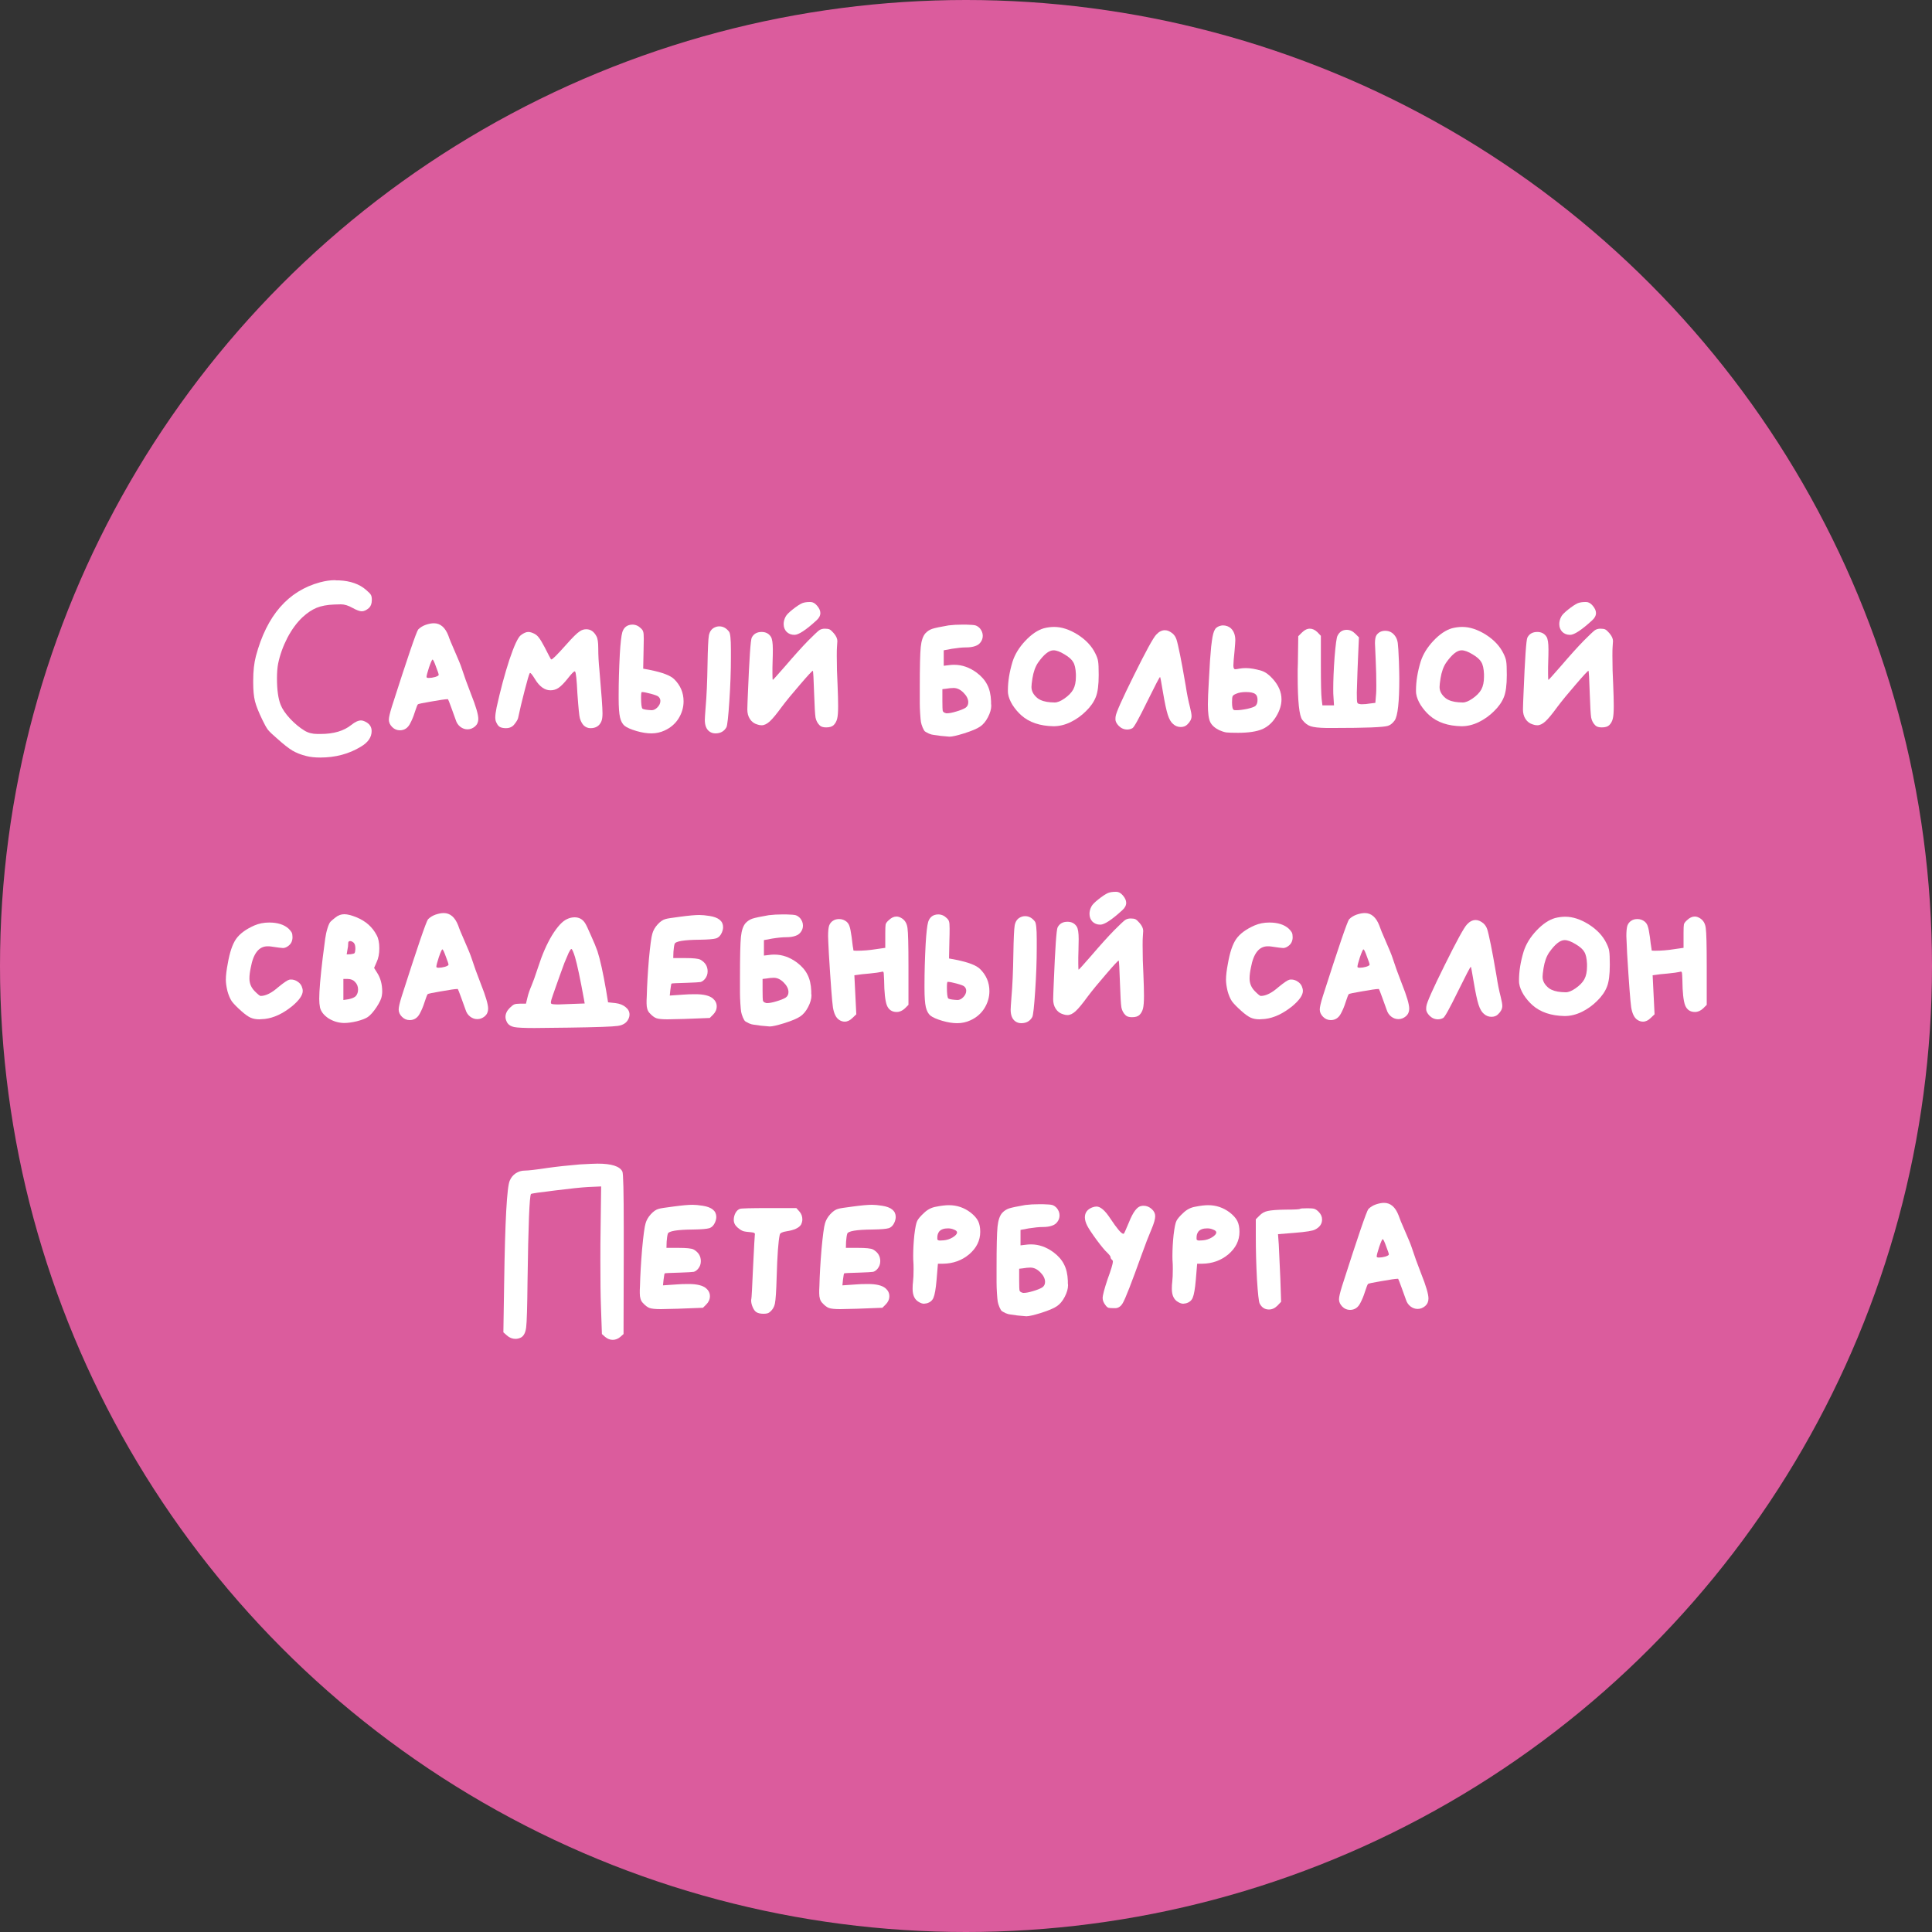 <svg width="200" height="200" viewBox="0 0 200 200" fill="none" xmlns="http://www.w3.org/2000/svg">
<rect x="0" y="0" width="200" height="200" fill="#333333" stroke="none"/>
<circle cx="100" cy="100" r="100" fill="#DB5C9D"/>
<path d="M33.132 60.28C33.692 60.133 34.199 60.06 34.652 60.06C34.692 60.06 34.759 60.067 34.852 60.08C34.959 60.08 35.039 60.08 35.092 60.08C36.279 60.133 37.219 60.467 37.912 61.08C38.179 61.307 38.339 61.473 38.392 61.58C38.459 61.687 38.492 61.86 38.492 62.1C38.492 62.46 38.399 62.733 38.212 62.92C37.945 63.16 37.692 63.28 37.452 63.28C37.239 63.28 36.925 63.167 36.512 62.94C36.072 62.687 35.665 62.56 35.292 62.56C35.025 62.56 34.792 62.567 34.592 62.58C33.872 62.607 33.265 62.72 32.772 62.92C32.292 63.12 31.812 63.44 31.332 63.88C30.745 64.427 30.219 65.14 29.752 66.02C29.299 66.9 28.979 67.793 28.792 68.7C28.712 69.113 28.672 69.62 28.672 70.22C28.672 71.407 28.799 72.32 29.052 72.96C29.225 73.4 29.552 73.88 30.032 74.4C30.525 74.92 31.025 75.333 31.532 75.64C31.905 75.867 32.345 75.98 32.852 75.98H33.192C34.539 75.98 35.599 75.667 36.372 75.04C36.759 74.733 37.092 74.58 37.372 74.58C37.532 74.58 37.725 74.647 37.952 74.78C38.299 74.993 38.472 75.293 38.472 75.68C38.472 76.32 38.099 76.86 37.352 77.3C36.125 78.047 34.725 78.42 33.152 78.42C32.592 78.42 32.105 78.367 31.692 78.26C31.159 78.127 30.685 77.94 30.272 77.7C29.872 77.46 29.339 77.04 28.672 76.44C28.232 76.067 27.919 75.767 27.732 75.54C27.559 75.3 27.365 74.953 27.152 74.5C26.765 73.7 26.512 73.06 26.392 72.58C26.272 72.087 26.212 71.46 26.212 70.7V70.44C26.212 69.467 26.305 68.627 26.492 67.92C27.612 63.72 29.825 61.173 33.132 60.28Z" fill="white"/>
<path d="M45.415 69.86C45.415 69.78 45.322 69.5 45.135 69.02C44.962 68.527 44.842 68.28 44.775 68.28C44.722 68.28 44.602 68.547 44.415 69.08C44.242 69.613 44.155 69.947 44.155 70.08C44.155 70.147 44.235 70.18 44.395 70.18C44.595 70.18 44.815 70.147 45.055 70.08C45.295 70 45.415 69.927 45.415 69.86ZM44.075 64.68C44.395 64.573 44.675 64.52 44.915 64.52C45.582 64.52 46.082 64.947 46.415 65.8C46.508 66.093 46.735 66.647 47.095 67.46C47.455 68.273 47.688 68.847 47.795 69.18C48.035 69.927 48.355 70.813 48.755 71.84C49.262 73.107 49.515 73.967 49.515 74.42C49.515 74.74 49.402 75 49.175 75.2C48.935 75.4 48.675 75.5 48.395 75.5C48.128 75.5 47.882 75.413 47.655 75.24C47.428 75.067 47.268 74.827 47.175 74.52C47.095 74.28 46.948 73.873 46.735 73.3C46.522 72.713 46.402 72.407 46.375 72.38H46.315C46.102 72.38 45.548 72.46 44.655 72.62C43.762 72.767 43.295 72.867 43.255 72.92C43.202 72.973 43.095 73.247 42.935 73.74C42.802 74.167 42.642 74.553 42.455 74.9C42.215 75.367 41.862 75.6 41.395 75.6C41.088 75.6 40.822 75.487 40.595 75.26C40.368 75.033 40.255 74.78 40.255 74.5C40.255 74.26 40.362 73.8 40.575 73.12C42.202 68.04 43.108 65.387 43.295 65.16C43.508 64.947 43.768 64.787 44.075 64.68Z" fill="white"/>
<path d="M60.011 65.36C60.211 65.213 60.438 65.14 60.691 65.14C61.144 65.14 61.498 65.387 61.751 65.88C61.871 66.093 61.931 66.5 61.931 67.1C61.931 67.833 61.971 68.587 62.051 69.36C62.264 71.8 62.371 73.293 62.371 73.84C62.371 74.213 62.331 74.493 62.251 74.68C62.051 75.147 61.678 75.38 61.131 75.38C60.878 75.38 60.651 75.293 60.451 75.12C60.264 74.933 60.124 74.68 60.031 74.36C59.964 74.147 59.878 73.287 59.771 71.78C59.704 70.367 59.624 69.613 59.531 69.52C59.518 69.507 59.504 69.5 59.491 69.5C59.398 69.5 59.158 69.747 58.771 70.24C58.411 70.693 58.098 71.013 57.831 71.2C57.578 71.373 57.298 71.46 56.991 71.46C56.391 71.46 55.858 71.08 55.391 70.32C55.124 69.88 54.951 69.66 54.871 69.66L54.831 69.7C54.764 69.807 54.591 70.4 54.311 71.48C54.031 72.56 53.804 73.513 53.631 74.34C53.591 74.5 53.458 74.72 53.231 75C53.031 75.253 52.744 75.38 52.371 75.38C52.078 75.38 51.851 75.327 51.691 75.22C51.544 75.113 51.418 74.913 51.311 74.62C51.284 74.487 51.271 74.373 51.271 74.28C51.271 74.027 51.318 73.673 51.411 73.22C51.811 71.407 52.251 69.767 52.731 68.3C53.224 66.833 53.618 65.987 53.911 65.76C54.204 65.533 54.464 65.42 54.691 65.42C54.864 65.42 55.071 65.48 55.311 65.6C55.511 65.707 55.671 65.847 55.791 66.02C55.924 66.18 56.118 66.5 56.371 66.98C56.784 67.793 57.004 68.213 57.031 68.24C57.044 68.253 57.064 68.26 57.091 68.26C57.198 68.26 57.698 67.76 58.591 66.76C59.271 65.987 59.744 65.52 60.011 65.36Z" fill="white"/>
<path d="M73.963 64.96C74.123 64.88 74.29 64.84 74.463 64.84C74.85 64.84 75.183 65.02 75.463 65.38C75.597 65.527 75.663 66.147 75.663 67.24V68.1C75.663 69.46 75.61 70.947 75.503 72.56C75.397 74.173 75.296 75.08 75.203 75.28C74.963 75.707 74.583 75.92 74.063 75.92C73.837 75.92 73.636 75.86 73.463 75.74C73.13 75.513 72.963 75.107 72.963 74.52C72.963 74.373 72.99 73.953 73.043 73.26C73.15 72.06 73.216 70.56 73.243 68.76C73.27 67.16 73.317 66.167 73.383 65.78C73.463 65.38 73.656 65.107 73.963 64.96ZM68.163 72.12C68.083 72.04 67.823 71.94 67.383 71.82C66.943 71.7 66.63 71.64 66.443 71.64C66.39 71.64 66.363 71.827 66.363 72.2C66.363 72.853 66.41 73.24 66.503 73.36C66.61 73.427 66.83 73.473 67.163 73.5C67.243 73.513 67.343 73.52 67.463 73.52C67.663 73.52 67.856 73.427 68.043 73.24C68.257 73.027 68.363 72.8 68.363 72.56C68.363 72.387 68.296 72.24 68.163 72.12ZM65.083 64.72C65.203 64.68 65.33 64.66 65.463 64.66C65.796 64.66 66.09 64.787 66.343 65.04C66.477 65.16 66.556 65.28 66.583 65.4C66.623 65.507 66.643 65.747 66.643 66.12C66.643 66.56 66.636 66.947 66.623 67.28L66.583 69.22L67.323 69.36C68.576 69.613 69.397 69.927 69.783 70.3C70.436 70.94 70.763 71.707 70.763 72.6C70.763 73.227 70.59 73.82 70.243 74.38C69.897 74.927 69.416 75.34 68.803 75.62C68.376 75.82 67.916 75.92 67.423 75.92C66.97 75.92 66.463 75.84 65.903 75.68C65.317 75.507 64.903 75.327 64.663 75.14C64.436 74.953 64.276 74.66 64.183 74.26C64.09 73.86 64.043 73.207 64.043 72.3V71.9C64.043 70.633 64.083 69.24 64.163 67.72C64.23 66.573 64.317 65.813 64.423 65.44C64.543 65.067 64.763 64.827 65.083 64.72Z" fill="white"/>
<path d="M83.663 66.32C84.25 65.733 84.623 65.38 84.783 65.26C84.943 65.14 85.143 65.08 85.383 65.08C85.61 65.08 85.777 65.107 85.883 65.16C85.99 65.213 86.13 65.34 86.303 65.54C86.557 65.833 86.683 66.107 86.683 66.36C86.683 66.413 86.67 66.627 86.643 67C86.63 67.12 86.623 67.413 86.623 67.88C86.623 68.92 86.65 69.913 86.703 70.86C86.743 71.82 86.763 72.567 86.763 73.1C86.763 73.7 86.73 74.133 86.663 74.4C86.597 74.667 86.477 74.887 86.303 75.06C86.143 75.22 85.883 75.3 85.523 75.3C85.217 75.3 84.997 75.233 84.863 75.1C84.637 74.887 84.49 74.613 84.423 74.28C84.37 73.933 84.323 73.147 84.283 71.92C84.23 70.267 84.183 69.44 84.143 69.44C84.077 69.44 83.643 69.907 82.843 70.84C82.043 71.76 81.403 72.54 80.923 73.18C80.39 73.913 79.977 74.413 79.683 74.68C79.39 74.947 79.11 75.08 78.843 75.08C78.697 75.08 78.55 75.053 78.403 75C78.07 74.907 77.81 74.713 77.623 74.42C77.45 74.153 77.363 73.827 77.363 73.44C77.363 73.333 77.37 73.1 77.383 72.74C77.397 72.367 77.41 72.04 77.423 71.76C77.57 68.133 77.703 66.213 77.823 66C78.023 65.613 78.363 65.42 78.843 65.42C79.27 65.42 79.59 65.587 79.803 65.92C79.937 66.133 80.003 66.567 80.003 67.22C80.003 67.66 79.997 68.027 79.983 68.32C79.983 68.52 79.977 68.787 79.963 69.12C79.963 69.44 79.963 69.653 79.963 69.76C79.963 70.173 79.977 70.38 80.003 70.38C80.03 70.38 80.457 69.907 81.283 68.96C82.243 67.84 83.037 66.96 83.663 66.32ZM83.043 62.44C83.257 62.36 83.51 62.32 83.803 62.32H83.903C84.143 62.32 84.37 62.447 84.583 62.7C84.81 62.967 84.923 63.22 84.923 63.46C84.923 63.727 84.79 63.98 84.523 64.22C83.43 65.22 82.67 65.72 82.243 65.72C81.91 65.72 81.637 65.613 81.423 65.4C81.223 65.187 81.123 64.92 81.123 64.6C81.123 64.347 81.19 64.093 81.323 63.84C81.417 63.653 81.657 63.407 82.043 63.1C82.443 62.78 82.777 62.56 83.043 62.44Z" fill="white"/>
<path d="M99.735 71.7C99.415 71.38 99.075 71.22 98.715 71.22C98.488 71.22 98.222 71.247 97.915 71.3L97.555 71.34V72.54C97.555 73.127 97.568 73.48 97.595 73.6C97.635 73.707 97.735 73.78 97.895 73.82C97.908 73.82 97.928 73.827 97.955 73.84C97.982 73.84 98.008 73.84 98.035 73.84C98.262 73.84 98.575 73.78 98.975 73.66C99.388 73.54 99.708 73.413 99.935 73.28C100.135 73.147 100.235 72.953 100.235 72.7C100.235 72.367 100.068 72.033 99.735 71.7ZM98.195 64.74C98.622 64.687 99.108 64.66 99.655 64.66H99.995C100.515 64.673 100.842 64.7 100.975 64.74C101.122 64.78 101.275 64.88 101.435 65.04C101.635 65.28 101.735 65.54 101.735 65.82C101.735 66.06 101.662 66.28 101.515 66.48C101.382 66.667 101.195 66.8 100.955 66.88C100.702 66.973 100.382 67.02 99.995 67.02C99.622 67.02 99.142 67.067 98.555 67.16L97.695 67.32V68.92L98.375 68.84C98.468 68.827 98.608 68.82 98.795 68.82C99.595 68.82 100.368 69.093 101.115 69.64C101.608 70.013 101.968 70.427 102.195 70.88C102.435 71.333 102.568 71.907 102.595 72.6C102.595 72.653 102.595 72.733 102.595 72.84C102.608 72.933 102.615 73 102.615 73.04C102.615 73.4 102.502 73.8 102.275 74.24C102.048 74.68 101.775 75.007 101.455 75.22C101.148 75.433 100.595 75.667 99.795 75.92C99.062 76.147 98.562 76.26 98.295 76.26C98.228 76.26 97.928 76.233 97.395 76.18C97.075 76.14 96.835 76.107 96.675 76.08C96.515 76.067 96.342 76.02 96.155 75.94C95.968 75.847 95.835 75.773 95.755 75.72C95.688 75.667 95.608 75.533 95.515 75.32C95.422 75.093 95.362 74.9 95.335 74.74C95.308 74.58 95.282 74.293 95.255 73.88C95.228 73.467 95.215 73.093 95.215 72.76C95.215 72.413 95.215 71.893 95.215 71.2C95.215 69.04 95.248 67.633 95.315 66.98C95.382 66.327 95.542 65.853 95.795 65.56C95.995 65.347 96.228 65.193 96.495 65.1C96.775 65.007 97.342 64.887 98.195 64.74Z" fill="white"/>
<path d="M110.197 67.74C109.744 67.46 109.364 67.32 109.057 67.32C108.59 67.32 108.057 67.747 107.457 68.6C107.177 69.013 106.984 69.553 106.877 70.22C106.81 70.647 106.777 70.947 106.777 71.12C106.777 71.56 106.997 71.953 107.437 72.3C107.757 72.527 108.19 72.66 108.737 72.7C108.857 72.713 109.004 72.72 109.177 72.72C109.457 72.72 109.79 72.587 110.177 72.32C110.604 72.027 110.91 71.713 111.097 71.38C111.284 71.033 111.377 70.593 111.377 70.06V69.78C111.35 69.207 111.257 68.793 111.097 68.54C110.95 68.273 110.65 68.007 110.197 67.74ZM108.057 65.04C108.417 64.947 108.777 64.9 109.137 64.9C109.897 64.9 110.697 65.16 111.537 65.68C112.404 66.227 113.024 66.887 113.397 67.66C113.557 67.98 113.65 68.253 113.677 68.48C113.717 68.707 113.737 69.173 113.737 69.88C113.737 70.907 113.637 71.667 113.437 72.16C113.237 72.667 112.897 73.153 112.417 73.62C111.95 74.087 111.417 74.467 110.817 74.76C110.23 75.04 109.644 75.18 109.057 75.18C107.657 75.153 106.55 74.78 105.737 74.06C105.39 73.753 105.084 73.393 104.817 72.98C104.564 72.567 104.41 72.18 104.357 71.82C104.344 71.753 104.337 71.64 104.337 71.48C104.337 70.547 104.497 69.553 104.817 68.5C105.057 67.74 105.497 67.02 106.137 66.34C106.777 65.66 107.417 65.227 108.057 65.04Z" fill="white"/>
<path d="M119.69 65.7C119.97 65.393 120.27 65.24 120.59 65.24C120.857 65.24 121.13 65.36 121.41 65.6C121.584 65.76 121.71 65.96 121.79 66.2C121.87 66.44 121.997 66.987 122.17 67.84C122.29 68.413 122.484 69.473 122.75 71.02C122.87 71.82 123.017 72.553 123.19 73.22C123.297 73.647 123.35 73.953 123.35 74.14C123.35 74.433 123.204 74.72 122.91 75C122.737 75.173 122.51 75.26 122.23 75.26C121.924 75.26 121.657 75.153 121.43 74.94C121.217 74.767 121.037 74.453 120.89 74C120.744 73.547 120.577 72.767 120.39 71.66C120.217 70.607 120.117 70.08 120.09 70.08C120.037 70.08 119.59 70.933 118.75 72.64C117.897 74.387 117.39 75.3 117.23 75.38C117.057 75.473 116.877 75.52 116.69 75.52C116.357 75.52 116.064 75.393 115.81 75.14C115.584 74.9 115.47 74.68 115.47 74.48C115.47 74.347 115.477 74.24 115.49 74.16C115.53 73.787 116.164 72.367 117.39 69.9C118.617 67.42 119.384 66.02 119.69 65.7Z" fill="white"/>
<path d="M129.959 71.86C129.786 71.713 129.459 71.64 128.979 71.64C128.566 71.64 128.226 71.7 127.959 71.82C127.759 71.9 127.639 71.987 127.599 72.08C127.559 72.16 127.539 72.373 127.539 72.72C127.539 73.187 127.606 73.447 127.739 73.5C127.779 73.513 127.859 73.52 127.979 73.52C128.286 73.52 128.666 73.473 129.119 73.38C129.573 73.273 129.853 73.173 129.959 73.08C130.106 72.947 130.179 72.74 130.179 72.46C130.179 72.167 130.106 71.967 129.959 71.86ZM126.199 64.82C126.359 64.767 126.486 64.74 126.579 64.74C126.913 64.74 127.193 64.84 127.419 65.04C127.726 65.333 127.879 65.747 127.879 66.28C127.879 66.413 127.853 66.787 127.799 67.4C127.719 68.16 127.679 68.66 127.679 68.9C127.679 69.153 127.746 69.28 127.879 69.28C127.959 69.28 128.093 69.26 128.279 69.22C128.506 69.18 128.733 69.16 128.959 69.16C129.426 69.16 129.973 69.253 130.599 69.44C130.999 69.573 131.386 69.853 131.759 70.28C132.359 70.947 132.659 71.653 132.659 72.4C132.659 72.96 132.486 73.533 132.139 74.12C131.766 74.76 131.279 75.213 130.679 75.48C130.079 75.733 129.239 75.86 128.159 75.86C127.573 75.86 127.166 75.847 126.939 75.82C126.713 75.78 126.466 75.7 126.199 75.58C125.746 75.353 125.439 75.073 125.279 74.74C125.119 74.407 125.039 73.8 125.039 72.92C125.039 72.413 125.073 71.607 125.139 70.5C125.193 69.62 125.233 68.92 125.259 68.4C125.299 67.88 125.339 67.393 125.379 66.94C125.433 66.487 125.479 66.153 125.519 65.94C125.559 65.713 125.613 65.513 125.679 65.34C125.759 65.167 125.833 65.053 125.899 65C125.979 64.933 126.079 64.873 126.199 64.82Z" fill="white"/>
<path d="M134.776 65.48C135.042 65.213 135.316 65.08 135.596 65.08C135.862 65.08 136.122 65.2 136.376 65.44L136.736 65.82V68.76C136.736 70.68 136.762 71.88 136.816 72.36L136.896 73.02H138.096L138.036 72.06C138.022 71.94 138.016 71.707 138.016 71.36C138.016 70.427 138.062 69.313 138.156 68.02C138.262 66.727 138.362 65.993 138.456 65.82C138.656 65.407 138.976 65.2 139.416 65.2C139.736 65.2 140.029 65.333 140.296 65.6L140.676 65.98L140.576 68.28C140.549 68.813 140.509 69.953 140.456 71.7C140.456 72.26 140.469 72.593 140.496 72.7C140.522 72.807 140.609 72.867 140.756 72.88C140.769 72.88 140.809 72.887 140.876 72.9C140.942 72.9 140.996 72.9 141.036 72.9C141.276 72.9 141.502 72.88 141.716 72.84L142.376 72.76L142.456 71.8C142.469 71.68 142.476 71.393 142.476 70.94C142.476 70.127 142.456 69.287 142.416 68.42C142.362 67.22 142.336 66.607 142.336 66.58C142.336 66.167 142.396 65.88 142.516 65.72C142.729 65.44 143.022 65.3 143.396 65.3C143.836 65.3 144.182 65.487 144.436 65.86C144.569 66.047 144.656 66.28 144.696 66.56C144.736 66.84 144.776 67.48 144.816 68.48C144.842 69.28 144.856 69.867 144.856 70.24C144.856 72.667 144.696 74.113 144.376 74.58C144.162 74.873 143.929 75.06 143.676 75.14C143.209 75.287 141.349 75.36 138.096 75.36H137.296C136.536 75.347 135.996 75.287 135.676 75.18C135.356 75.073 135.069 74.853 134.816 74.52C134.496 74.12 134.336 72.607 134.336 69.98C134.336 69.847 134.336 69.633 134.336 69.34C134.349 69.047 134.356 68.82 134.356 68.66L134.396 65.86L134.776 65.48Z" fill="white"/>
<path d="M152.443 67.74C151.99 67.46 151.61 67.32 151.303 67.32C150.836 67.32 150.303 67.747 149.703 68.6C149.423 69.013 149.23 69.553 149.123 70.22C149.056 70.647 149.023 70.947 149.023 71.12C149.023 71.56 149.243 71.953 149.683 72.3C150.003 72.527 150.436 72.66 150.983 72.7C151.103 72.713 151.25 72.72 151.423 72.72C151.703 72.72 152.036 72.587 152.423 72.32C152.85 72.027 153.156 71.713 153.343 71.38C153.53 71.033 153.623 70.593 153.623 70.06V69.78C153.596 69.207 153.503 68.793 153.343 68.54C153.196 68.273 152.896 68.007 152.443 67.74ZM150.303 65.04C150.663 64.947 151.023 64.9 151.383 64.9C152.143 64.9 152.943 65.16 153.783 65.68C154.65 66.227 155.27 66.887 155.643 67.66C155.803 67.98 155.896 68.253 155.923 68.48C155.963 68.707 155.983 69.173 155.983 69.88C155.983 70.907 155.883 71.667 155.683 72.16C155.483 72.667 155.143 73.153 154.663 73.62C154.196 74.087 153.663 74.467 153.063 74.76C152.476 75.04 151.89 75.18 151.303 75.18C149.903 75.153 148.796 74.78 147.983 74.06C147.636 73.753 147.33 73.393 147.063 72.98C146.81 72.567 146.656 72.18 146.603 71.82C146.59 71.753 146.583 71.64 146.583 71.48C146.583 70.547 146.743 69.553 147.063 68.5C147.303 67.74 147.743 67.02 148.383 66.34C149.023 65.66 149.663 65.227 150.303 65.04Z" fill="white"/>
<path d="M163.956 66.32C164.543 65.733 164.916 65.38 165.076 65.26C165.236 65.14 165.436 65.08 165.676 65.08C165.903 65.08 166.07 65.107 166.176 65.16C166.283 65.213 166.423 65.34 166.596 65.54C166.85 65.833 166.976 66.107 166.976 66.36C166.976 66.413 166.963 66.627 166.936 67C166.923 67.12 166.916 67.413 166.916 67.88C166.916 68.92 166.943 69.913 166.996 70.86C167.036 71.82 167.056 72.567 167.056 73.1C167.056 73.7 167.023 74.133 166.956 74.4C166.89 74.667 166.77 74.887 166.596 75.06C166.436 75.22 166.176 75.3 165.816 75.3C165.51 75.3 165.29 75.233 165.156 75.1C164.93 74.887 164.783 74.613 164.716 74.28C164.663 73.933 164.616 73.147 164.576 71.92C164.523 70.267 164.476 69.44 164.436 69.44C164.37 69.44 163.936 69.907 163.136 70.84C162.336 71.76 161.696 72.54 161.216 73.18C160.683 73.913 160.27 74.413 159.976 74.68C159.683 74.947 159.403 75.08 159.136 75.08C158.99 75.08 158.843 75.053 158.696 75C158.363 74.907 158.103 74.713 157.916 74.42C157.743 74.153 157.656 73.827 157.656 73.44C157.656 73.333 157.663 73.1 157.676 72.74C157.69 72.367 157.703 72.04 157.716 71.76C157.863 68.133 157.996 66.213 158.116 66C158.316 65.613 158.656 65.42 159.136 65.42C159.563 65.42 159.883 65.587 160.096 65.92C160.23 66.133 160.296 66.567 160.296 67.22C160.296 67.66 160.29 68.027 160.276 68.32C160.276 68.52 160.27 68.787 160.256 69.12C160.256 69.44 160.256 69.653 160.256 69.76C160.256 70.173 160.27 70.38 160.296 70.38C160.323 70.38 160.75 69.907 161.576 68.96C162.536 67.84 163.33 66.96 163.956 66.32ZM163.336 62.44C163.55 62.36 163.803 62.32 164.096 62.32H164.196C164.436 62.32 164.663 62.447 164.876 62.7C165.103 62.967 165.216 63.22 165.216 63.46C165.216 63.727 165.083 63.98 164.816 64.22C163.723 65.22 162.963 65.72 162.536 65.72C162.203 65.72 161.93 65.613 161.716 65.4C161.516 65.187 161.416 64.92 161.416 64.6C161.416 64.347 161.483 64.093 161.616 63.84C161.71 63.653 161.95 63.407 162.336 63.1C162.736 62.78 163.07 62.56 163.336 62.44Z" fill="white"/>
<path d="M26.34 95.8C26.807 95.6 27.313 95.5 27.86 95.5C28.74 95.5 29.413 95.713 29.88 96.14C30.04 96.3 30.147 96.433 30.2 96.54C30.253 96.647 30.28 96.807 30.28 97.02C30.28 97.38 30.153 97.667 29.9 97.88C29.687 98.053 29.487 98.14 29.3 98.14C29.167 98.14 28.747 98.087 28.04 97.98C27.96 97.967 27.847 97.96 27.7 97.96C26.807 97.96 26.227 98.693 25.96 100.16C25.867 100.587 25.82 100.967 25.82 101.3C25.82 101.807 26.007 102.247 26.38 102.62C26.7 102.94 26.9 103.1 26.98 103.1C27.513 103.1 28.133 102.787 28.84 102.16C29.4 101.707 29.767 101.46 29.94 101.42C29.98 101.407 30.047 101.4 30.14 101.4C30.367 101.4 30.58 101.467 30.78 101.6C30.98 101.72 31.127 101.88 31.22 102.08C31.3 102.267 31.34 102.433 31.34 102.58C31.34 103.02 30.973 103.547 30.24 104.16C29.28 104.933 28.34 105.373 27.42 105.48C27.127 105.507 26.933 105.52 26.84 105.52C26.493 105.52 26.187 105.46 25.92 105.34C25.667 105.22 25.36 105 25 104.68C24.533 104.267 24.2 103.927 24 103.66C23.813 103.38 23.66 103.02 23.54 102.58C23.433 102.127 23.38 101.74 23.38 101.42C23.38 100.98 23.447 100.42 23.58 99.74C23.78 98.58 24.067 97.733 24.44 97.2C24.827 96.653 25.46 96.187 26.34 95.8Z" fill="white"/>
<path d="M36.747 101.64C36.56 101.44 36.307 101.34 35.987 101.34H35.547V103.52L36.087 103.44C36.46 103.36 36.714 103.247 36.847 103.1C36.994 102.913 37.067 102.693 37.067 102.44C37.067 102.12 36.96 101.853 36.747 101.64ZM36.627 97.6C36.494 97.48 36.367 97.42 36.247 97.42C36.114 97.42 36.047 97.487 36.047 97.62C36.047 97.86 36.02 98.093 35.967 98.32L35.887 98.8L36.307 98.78C36.507 98.753 36.634 98.72 36.687 98.68C36.74 98.627 36.774 98.493 36.787 98.28V98.16C36.787 97.92 36.734 97.733 36.627 97.6ZM34.747 94.96C35.014 94.747 35.314 94.64 35.647 94.64C35.967 94.64 36.387 94.747 36.907 94.96C37.854 95.347 38.547 95.96 38.987 96.8C39.174 97.133 39.267 97.587 39.267 98.16C39.267 98.733 39.174 99.213 38.987 99.6L38.727 100.2L39.027 100.68C39.387 101.227 39.567 101.887 39.567 102.66C39.567 102.753 39.554 102.893 39.527 103.08C39.487 103.373 39.3 103.773 38.967 104.28C38.634 104.773 38.327 105.113 38.047 105.3C37.82 105.447 37.454 105.587 36.947 105.72C36.44 105.84 35.994 105.9 35.607 105.9C35.034 105.887 34.5 105.727 34.007 105.42C33.527 105.1 33.234 104.727 33.127 104.3C33.074 104.033 33.047 103.733 33.047 103.4C33.047 102.56 33.167 101.147 33.407 99.16C33.527 98.2 33.614 97.533 33.667 97.16C33.72 96.773 33.8 96.413 33.907 96.08C34.014 95.733 34.12 95.507 34.227 95.4C34.334 95.293 34.507 95.147 34.747 94.96Z" fill="white"/>
<path d="M46.431 99.86C46.431 99.78 46.337 99.5 46.151 99.02C45.977 98.527 45.857 98.28 45.791 98.28C45.737 98.28 45.617 98.547 45.431 99.08C45.257 99.613 45.171 99.947 45.171 100.08C45.171 100.147 45.251 100.18 45.411 100.18C45.611 100.18 45.831 100.147 46.071 100.08C46.311 100 46.431 99.927 46.431 99.86ZM45.091 94.68C45.411 94.573 45.691 94.52 45.931 94.52C46.597 94.52 47.097 94.947 47.431 95.8C47.524 96.093 47.751 96.647 48.111 97.46C48.471 98.273 48.704 98.847 48.811 99.18C49.051 99.927 49.371 100.813 49.771 101.84C50.277 103.107 50.531 103.967 50.531 104.42C50.531 104.74 50.417 105 50.191 105.2C49.951 105.4 49.691 105.5 49.411 105.5C49.144 105.5 48.897 105.413 48.671 105.24C48.444 105.067 48.284 104.827 48.191 104.52C48.111 104.28 47.964 103.873 47.751 103.3C47.537 102.713 47.417 102.407 47.391 102.38H47.331C47.117 102.38 46.564 102.46 45.671 102.62C44.777 102.767 44.311 102.867 44.271 102.92C44.217 102.973 44.111 103.247 43.951 103.74C43.817 104.167 43.657 104.553 43.471 104.9C43.231 105.367 42.877 105.6 42.411 105.6C42.104 105.6 41.837 105.487 41.611 105.26C41.384 105.033 41.271 104.78 41.271 104.5C41.271 104.26 41.377 103.8 41.591 103.12C43.217 98.04 44.124 95.387 44.311 95.16C44.524 94.947 44.784 94.787 45.091 94.68Z" fill="white"/>
<path d="M59.527 99.08C59.353 98.52 59.227 98.24 59.147 98.24C59.093 98.24 59 98.373 58.867 98.64C58.747 98.907 58.6 99.253 58.427 99.68C58.267 100.107 58.113 100.527 57.967 100.94C57.82 101.34 57.673 101.753 57.527 102.18C57.38 102.593 57.287 102.86 57.247 102.98C57.1 103.38 57.027 103.647 57.027 103.78C57.027 103.833 57.04 103.873 57.067 103.9C57.12 103.953 57.373 103.98 57.827 103.98C57.96 103.98 58.307 103.967 58.867 103.94L60.527 103.88L60.447 103.42C60.06 101.3 59.753 99.853 59.527 99.08ZM58.707 95.14C58.96 95.02 59.22 94.96 59.487 94.96C59.927 94.96 60.273 95.14 60.527 95.5C60.647 95.66 60.86 96.1 61.167 96.82C61.487 97.527 61.713 98.073 61.847 98.46C62.127 99.327 62.427 100.687 62.747 102.54L62.947 103.76L63.707 103.84C64.147 103.893 64.5 104.033 64.767 104.26C65.033 104.473 65.167 104.727 65.167 105.02C65.167 105.18 65.127 105.34 65.047 105.5C64.86 105.887 64.5 106.12 63.967 106.2C63.433 106.28 61.74 106.34 58.887 106.38C56.807 106.407 55.62 106.42 55.327 106.42C54.26 106.42 53.56 106.387 53.227 106.32C52.907 106.253 52.673 106.113 52.527 105.9C52.393 105.673 52.327 105.467 52.327 105.28C52.327 104.947 52.473 104.633 52.767 104.34C52.953 104.153 53.107 104.033 53.227 103.98C53.347 103.927 53.547 103.9 53.827 103.9H54.447L54.607 103.24C54.687 102.893 54.827 102.487 55.027 102.02C55.187 101.647 55.413 101.013 55.707 100.12C56.12 98.827 56.6 97.727 57.147 96.82C57.707 95.913 58.227 95.353 58.707 95.14Z" fill="white"/>
<path d="M70.414 94.9C71.294 94.78 71.954 94.72 72.394 94.72C72.674 94.72 73.028 94.753 73.454 94.82C74.388 94.967 74.854 95.353 74.854 95.98C74.854 96.14 74.814 96.32 74.734 96.52C74.601 96.84 74.401 97.047 74.134 97.14C73.868 97.22 73.308 97.267 72.454 97.28C70.788 97.293 69.914 97.44 69.834 97.72C69.781 97.893 69.741 98.167 69.714 98.54L69.694 99.18H70.954C71.768 99.18 72.281 99.233 72.494 99.34C73.001 99.62 73.254 100.027 73.254 100.56C73.254 100.853 73.161 101.113 72.974 101.34C72.828 101.513 72.674 101.62 72.514 101.66C72.354 101.687 71.888 101.713 71.114 101.74C70.074 101.767 69.541 101.793 69.514 101.82C69.488 101.833 69.448 102.053 69.394 102.48L69.334 103.06L70.794 102.96C71.101 102.933 71.494 102.92 71.974 102.92C72.841 102.92 73.448 103.067 73.794 103.36C74.061 103.587 74.194 103.86 74.194 104.18C74.194 104.5 74.068 104.787 73.814 105.04L73.474 105.38L70.854 105.48C69.868 105.507 69.288 105.52 69.114 105.52C68.541 105.52 68.148 105.48 67.934 105.4C67.721 105.32 67.488 105.14 67.234 104.86C67.034 104.647 66.934 104.32 66.934 103.88C66.934 103.827 66.934 103.72 66.934 103.56C66.948 103.387 66.954 103.24 66.954 103.12C66.981 102.013 67.054 100.74 67.174 99.3C67.308 97.86 67.428 96.973 67.534 96.64C67.628 96.307 67.808 95.993 68.074 95.7C68.354 95.393 68.628 95.207 68.894 95.14C69.054 95.087 69.561 95.007 70.414 94.9Z" fill="white"/>
<path d="M81.122 101.7C80.802 101.38 80.462 101.22 80.102 101.22C79.875 101.22 79.608 101.247 79.302 101.3L78.942 101.34V102.54C78.942 103.127 78.955 103.48 78.982 103.6C79.022 103.707 79.122 103.78 79.282 103.82C79.295 103.82 79.315 103.827 79.342 103.84C79.368 103.84 79.395 103.84 79.422 103.84C79.648 103.84 79.962 103.78 80.362 103.66C80.775 103.54 81.095 103.413 81.322 103.28C81.522 103.147 81.622 102.953 81.622 102.7C81.622 102.367 81.455 102.033 81.122 101.7ZM79.582 94.74C80.008 94.687 80.495 94.66 81.042 94.66H81.382C81.902 94.673 82.228 94.7 82.362 94.74C82.508 94.78 82.662 94.88 82.822 95.04C83.022 95.28 83.122 95.54 83.122 95.82C83.122 96.06 83.048 96.28 82.902 96.48C82.768 96.667 82.582 96.8 82.342 96.88C82.088 96.973 81.768 97.02 81.382 97.02C81.008 97.02 80.528 97.067 79.942 97.16L79.082 97.32V98.92L79.762 98.84C79.855 98.827 79.995 98.82 80.182 98.82C80.982 98.82 81.755 99.093 82.502 99.64C82.995 100.013 83.355 100.427 83.582 100.88C83.822 101.333 83.955 101.907 83.982 102.6C83.982 102.653 83.982 102.733 83.982 102.84C83.995 102.933 84.002 103 84.002 103.04C84.002 103.4 83.888 103.8 83.662 104.24C83.435 104.68 83.162 105.007 82.842 105.22C82.535 105.433 81.982 105.667 81.182 105.92C80.448 106.147 79.948 106.26 79.682 106.26C79.615 106.26 79.315 106.233 78.782 106.18C78.462 106.14 78.222 106.107 78.062 106.08C77.902 106.067 77.728 106.02 77.542 105.94C77.355 105.847 77.222 105.773 77.142 105.72C77.075 105.667 76.995 105.533 76.902 105.32C76.808 105.093 76.748 104.9 76.722 104.74C76.695 104.58 76.668 104.293 76.642 103.88C76.615 103.467 76.602 103.093 76.602 102.76C76.602 102.413 76.602 101.893 76.602 101.2C76.602 99.04 76.635 97.633 76.702 96.98C76.768 96.327 76.928 95.853 77.182 95.56C77.382 95.347 77.615 95.193 77.882 95.1C78.162 95.007 78.728 94.887 79.582 94.74Z" fill="white"/>
<path d="M92.024 95.24C92.277 95 92.537 94.88 92.804 94.88C92.99 94.88 93.184 94.947 93.384 95.08C93.704 95.293 93.89 95.627 93.944 96.08C94.01 96.533 94.044 97.84 94.044 100V104.02L93.684 104.38C93.417 104.633 93.13 104.76 92.824 104.76C92.33 104.76 91.99 104.527 91.804 104.06C91.63 103.593 91.537 102.727 91.524 101.46C91.51 101.073 91.497 100.833 91.484 100.74C91.47 100.633 91.43 100.58 91.364 100.58C91.35 100.58 91.29 100.593 91.184 100.62C91.037 100.66 90.644 100.713 90.004 100.78C89.377 100.833 89.004 100.873 88.884 100.9L88.444 100.96C88.47 101.4 88.504 102.073 88.544 102.98C88.584 103.887 88.617 104.56 88.644 105L88.244 105.38C87.99 105.633 87.724 105.76 87.444 105.76C87.23 105.76 87.03 105.693 86.844 105.56C86.537 105.347 86.33 104.92 86.224 104.28C86.13 103.627 85.99 101.773 85.804 98.72C85.75 97.68 85.724 97.073 85.724 96.9C85.724 96.42 85.757 96.067 85.824 95.84C85.904 95.613 86.037 95.44 86.224 95.32C86.397 95.2 86.61 95.14 86.864 95.14C87.157 95.14 87.417 95.233 87.644 95.42C87.79 95.553 87.89 95.713 87.944 95.9C88.01 96.073 88.084 96.447 88.164 97.02C88.19 97.233 88.217 97.453 88.244 97.68C88.27 97.907 88.297 98.08 88.324 98.2L88.344 98.38C88.344 98.407 88.457 98.42 88.684 98.42C89.337 98.42 89.997 98.367 90.664 98.26L91.644 98.12V96.56C91.644 96.093 91.657 95.8 91.684 95.68C91.724 95.547 91.837 95.4 92.024 95.24Z" fill="white"/>
<path d="M105.623 94.96C105.783 94.88 105.95 94.84 106.123 94.84C106.51 94.84 106.843 95.02 107.123 95.38C107.257 95.527 107.323 96.147 107.323 97.24V98.1C107.323 99.46 107.27 100.947 107.163 102.56C107.057 104.173 106.957 105.08 106.863 105.28C106.623 105.707 106.243 105.92 105.723 105.92C105.497 105.92 105.297 105.86 105.123 105.74C104.79 105.513 104.623 105.107 104.623 104.52C104.623 104.373 104.65 103.953 104.703 103.26C104.81 102.06 104.877 100.56 104.903 98.76C104.93 97.16 104.977 96.167 105.043 95.78C105.123 95.38 105.317 95.107 105.623 94.96ZM99.823 102.12C99.743 102.04 99.483 101.94 99.043 101.82C98.603 101.7 98.29 101.64 98.103 101.64C98.05 101.64 98.023 101.827 98.023 102.2C98.023 102.853 98.07 103.24 98.163 103.36C98.27 103.427 98.49 103.473 98.823 103.5C98.903 103.513 99.003 103.52 99.123 103.52C99.323 103.52 99.517 103.427 99.703 103.24C99.917 103.027 100.023 102.8 100.023 102.56C100.023 102.387 99.957 102.24 99.823 102.12ZM96.743 94.72C96.863 94.68 96.99 94.66 97.123 94.66C97.457 94.66 97.75 94.787 98.003 95.04C98.137 95.16 98.217 95.28 98.243 95.4C98.283 95.507 98.303 95.747 98.303 96.12C98.303 96.56 98.297 96.947 98.283 97.28L98.243 99.22L98.983 99.36C100.237 99.613 101.057 99.927 101.443 100.3C102.097 100.94 102.423 101.707 102.423 102.6C102.423 103.227 102.25 103.82 101.903 104.38C101.557 104.927 101.077 105.34 100.463 105.62C100.037 105.82 99.577 105.92 99.083 105.92C98.63 105.92 98.123 105.84 97.563 105.68C96.977 105.507 96.563 105.327 96.323 105.14C96.097 104.953 95.937 104.66 95.843 104.26C95.75 103.86 95.703 103.207 95.703 102.3V101.9C95.703 100.633 95.743 99.24 95.823 97.72C95.89 96.573 95.977 95.813 96.083 95.44C96.203 95.067 96.423 94.827 96.743 94.72Z" fill="white"/>
<path d="M115.324 96.32C115.91 95.733 116.284 95.38 116.444 95.26C116.604 95.14 116.804 95.08 117.044 95.08C117.27 95.08 117.437 95.107 117.544 95.16C117.65 95.213 117.79 95.34 117.964 95.54C118.217 95.833 118.344 96.107 118.344 96.36C118.344 96.413 118.33 96.627 118.304 97C118.29 97.12 118.284 97.413 118.284 97.88C118.284 98.92 118.31 99.913 118.364 100.86C118.404 101.82 118.424 102.567 118.424 103.1C118.424 103.7 118.39 104.133 118.324 104.4C118.257 104.667 118.137 104.887 117.964 105.06C117.804 105.22 117.544 105.3 117.184 105.3C116.877 105.3 116.657 105.233 116.524 105.1C116.297 104.887 116.15 104.613 116.084 104.28C116.03 103.933 115.984 103.147 115.944 101.92C115.89 100.267 115.844 99.44 115.804 99.44C115.737 99.44 115.304 99.907 114.504 100.84C113.704 101.76 113.064 102.54 112.584 103.18C112.05 103.913 111.637 104.413 111.344 104.68C111.05 104.947 110.77 105.08 110.504 105.08C110.357 105.08 110.21 105.053 110.064 105C109.73 104.907 109.47 104.713 109.284 104.42C109.11 104.153 109.024 103.827 109.024 103.44C109.024 103.333 109.03 103.1 109.044 102.74C109.057 102.367 109.07 102.04 109.084 101.76C109.23 98.133 109.364 96.213 109.484 96C109.684 95.613 110.024 95.42 110.504 95.42C110.93 95.42 111.25 95.587 111.464 95.92C111.597 96.133 111.664 96.567 111.664 97.22C111.664 97.66 111.657 98.027 111.644 98.32C111.644 98.52 111.637 98.787 111.624 99.12C111.624 99.44 111.624 99.653 111.624 99.76C111.624 100.173 111.637 100.38 111.664 100.38C111.69 100.38 112.117 99.907 112.944 98.96C113.904 97.84 114.697 96.96 115.324 96.32ZM114.704 92.44C114.917 92.36 115.17 92.32 115.464 92.32H115.564C115.804 92.32 116.03 92.447 116.244 92.7C116.47 92.967 116.584 93.22 116.584 93.46C116.584 93.727 116.45 93.98 116.184 94.22C115.09 95.22 114.33 95.72 113.904 95.72C113.57 95.72 113.297 95.613 113.084 95.4C112.884 95.187 112.784 94.92 112.784 94.6C112.784 94.347 112.85 94.093 112.984 93.84C113.077 93.653 113.317 93.407 113.704 93.1C114.104 92.78 114.437 92.56 114.704 92.44Z" fill="white"/>
<path d="M129.875 95.8C130.342 95.6 130.848 95.5 131.395 95.5C132.275 95.5 132.948 95.713 133.415 96.14C133.575 96.3 133.682 96.433 133.735 96.54C133.788 96.647 133.815 96.807 133.815 97.02C133.815 97.38 133.688 97.667 133.435 97.88C133.222 98.053 133.022 98.14 132.835 98.14C132.702 98.14 132.282 98.087 131.575 97.98C131.495 97.967 131.382 97.96 131.235 97.96C130.342 97.96 129.762 98.693 129.495 100.16C129.402 100.587 129.355 100.967 129.355 101.3C129.355 101.807 129.542 102.247 129.915 102.62C130.235 102.94 130.435 103.1 130.515 103.1C131.048 103.1 131.668 102.787 132.375 102.16C132.935 101.707 133.302 101.46 133.475 101.42C133.515 101.407 133.582 101.4 133.675 101.4C133.902 101.4 134.115 101.467 134.315 101.6C134.515 101.72 134.662 101.88 134.755 102.08C134.835 102.267 134.875 102.433 134.875 102.58C134.875 103.02 134.508 103.547 133.775 104.16C132.815 104.933 131.875 105.373 130.955 105.48C130.662 105.507 130.468 105.52 130.375 105.52C130.028 105.52 129.722 105.46 129.455 105.34C129.202 105.22 128.895 105 128.535 104.68C128.068 104.267 127.735 103.927 127.535 103.66C127.348 103.38 127.195 103.02 127.075 102.58C126.968 102.127 126.915 101.74 126.915 101.42C126.915 100.98 126.982 100.42 127.115 99.74C127.315 98.58 127.602 97.733 127.975 97.2C128.362 96.653 128.995 96.187 129.875 95.8Z" fill="white"/>
<path d="M141.782 99.86C141.782 99.78 141.689 99.5 141.502 99.02C141.329 98.527 141.209 98.28 141.142 98.28C141.089 98.28 140.969 98.547 140.782 99.08C140.609 99.613 140.522 99.947 140.522 100.08C140.522 100.147 140.602 100.18 140.762 100.18C140.962 100.18 141.182 100.147 141.422 100.08C141.662 100 141.782 99.927 141.782 99.86ZM140.442 94.68C140.762 94.573 141.042 94.52 141.282 94.52C141.949 94.52 142.449 94.947 142.782 95.8C142.876 96.093 143.102 96.647 143.462 97.46C143.822 98.273 144.056 98.847 144.162 99.18C144.402 99.927 144.722 100.813 145.122 101.84C145.629 103.107 145.882 103.967 145.882 104.42C145.882 104.74 145.769 105 145.542 105.2C145.302 105.4 145.042 105.5 144.762 105.5C144.496 105.5 144.249 105.413 144.022 105.24C143.796 105.067 143.636 104.827 143.542 104.52C143.462 104.28 143.316 103.873 143.102 103.3C142.889 102.713 142.769 102.407 142.742 102.38H142.682C142.469 102.38 141.916 102.46 141.022 102.62C140.129 102.767 139.662 102.867 139.622 102.92C139.569 102.973 139.462 103.247 139.302 103.74C139.169 104.167 139.009 104.553 138.822 104.9C138.582 105.367 138.229 105.6 137.762 105.6C137.456 105.6 137.189 105.487 136.962 105.26C136.736 105.033 136.622 104.78 136.622 104.5C136.622 104.26 136.729 103.8 136.942 103.12C138.569 98.04 139.476 95.387 139.662 95.16C139.876 94.947 140.136 94.787 140.442 94.68Z" fill="white"/>
<path d="M151.858 95.7C152.138 95.393 152.438 95.24 152.758 95.24C153.025 95.24 153.298 95.36 153.578 95.6C153.752 95.76 153.878 95.96 153.958 96.2C154.038 96.44 154.165 96.987 154.338 97.84C154.458 98.413 154.652 99.473 154.918 101.02C155.038 101.82 155.185 102.553 155.358 103.22C155.465 103.647 155.518 103.953 155.518 104.14C155.518 104.433 155.372 104.72 155.078 105C154.905 105.173 154.678 105.26 154.398 105.26C154.092 105.26 153.825 105.153 153.598 104.94C153.385 104.767 153.205 104.453 153.058 104C152.912 103.547 152.745 102.767 152.558 101.66C152.385 100.607 152.285 100.08 152.258 100.08C152.205 100.08 151.758 100.933 150.918 102.64C150.065 104.387 149.558 105.3 149.398 105.38C149.225 105.473 149.045 105.52 148.858 105.52C148.525 105.52 148.232 105.393 147.978 105.14C147.752 104.9 147.638 104.68 147.638 104.48C147.638 104.347 147.645 104.24 147.658 104.16C147.698 103.787 148.332 102.367 149.558 99.9C150.785 97.42 151.552 96.02 151.858 95.7Z" fill="white"/>
<path d="M163.107 97.74C162.654 97.46 162.274 97.32 161.967 97.32C161.501 97.32 160.967 97.747 160.367 98.6C160.087 99.013 159.894 99.553 159.787 100.22C159.721 100.647 159.687 100.947 159.687 101.12C159.687 101.56 159.907 101.953 160.347 102.3C160.667 102.527 161.101 102.66 161.647 102.7C161.767 102.713 161.914 102.72 162.087 102.72C162.367 102.72 162.701 102.587 163.087 102.32C163.514 102.027 163.821 101.713 164.007 101.38C164.194 101.033 164.287 100.593 164.287 100.06V99.78C164.261 99.207 164.167 98.793 164.007 98.54C163.861 98.273 163.561 98.007 163.107 97.74ZM160.967 95.04C161.327 94.947 161.687 94.9 162.047 94.9C162.807 94.9 163.607 95.16 164.447 95.68C165.314 96.227 165.934 96.887 166.307 97.66C166.467 97.98 166.561 98.253 166.587 98.48C166.627 98.707 166.647 99.173 166.647 99.88C166.647 100.907 166.547 101.667 166.347 102.16C166.147 102.667 165.807 103.153 165.327 103.62C164.861 104.087 164.327 104.467 163.727 104.76C163.141 105.04 162.554 105.18 161.967 105.18C160.567 105.153 159.461 104.78 158.647 104.06C158.301 103.753 157.994 103.393 157.727 102.98C157.474 102.567 157.321 102.18 157.267 101.82C157.254 101.753 157.247 101.64 157.247 101.48C157.247 100.547 157.407 99.553 157.727 98.5C157.967 97.74 158.407 97.02 159.047 96.34C159.687 95.66 160.327 95.227 160.967 95.04Z" fill="white"/>
<path d="M174.66 95.24C174.914 95 175.174 94.88 175.44 94.88C175.627 94.88 175.82 94.947 176.02 95.08C176.34 95.293 176.527 95.627 176.58 96.08C176.647 96.533 176.68 97.84 176.68 100V104.02L176.32 104.38C176.054 104.633 175.767 104.76 175.46 104.76C174.967 104.76 174.627 104.527 174.44 104.06C174.267 103.593 174.174 102.727 174.16 101.46C174.147 101.073 174.134 100.833 174.12 100.74C174.107 100.633 174.067 100.58 174 100.58C173.987 100.58 173.927 100.593 173.82 100.62C173.674 100.66 173.28 100.713 172.64 100.78C172.014 100.833 171.64 100.873 171.52 100.9L171.08 100.96C171.107 101.4 171.14 102.073 171.18 102.98C171.22 103.887 171.254 104.56 171.28 105L170.88 105.38C170.627 105.633 170.36 105.76 170.08 105.76C169.867 105.76 169.667 105.693 169.48 105.56C169.174 105.347 168.967 104.92 168.86 104.28C168.767 103.627 168.627 101.773 168.44 98.72C168.387 97.68 168.36 97.073 168.36 96.9C168.36 96.42 168.394 96.067 168.46 95.84C168.54 95.613 168.674 95.44 168.86 95.32C169.034 95.2 169.247 95.14 169.5 95.14C169.794 95.14 170.054 95.233 170.28 95.42C170.427 95.553 170.527 95.713 170.58 95.9C170.647 96.073 170.72 96.447 170.8 97.02C170.827 97.233 170.854 97.453 170.88 97.68C170.907 97.907 170.934 98.08 170.96 98.2L170.98 98.38C170.98 98.407 171.094 98.42 171.32 98.42C171.974 98.42 172.634 98.367 173.3 98.26L174.28 98.12V96.56C174.28 96.093 174.294 95.8 174.32 95.68C174.36 95.547 174.474 95.4 174.66 95.24Z" fill="white"/>
<path d="M60.029 120.54C60.989 120.487 61.603 120.46 61.87 120.46C63.309 120.46 64.163 120.733 64.43 121.28C64.523 121.48 64.57 123.413 64.57 127.08V129.86L64.549 138.1L64.21 138.4C63.969 138.6 63.709 138.7 63.429 138.7C63.15 138.7 62.889 138.6 62.65 138.4L62.309 138.1L62.209 135.2C62.169 134.173 62.15 132.62 62.15 130.54C62.15 129.18 62.156 128.193 62.169 127.58L62.23 122.82L60.87 122.88C60.163 122.92 59.016 123.04 57.429 123.24C55.856 123.427 55.036 123.547 54.969 123.6C54.809 123.787 54.69 126.813 54.609 132.68C54.583 135.293 54.536 136.867 54.469 137.4C54.403 137.947 54.223 138.3 53.929 138.46C53.743 138.553 53.556 138.6 53.37 138.6C53.036 138.6 52.736 138.48 52.469 138.24L52.109 137.92L52.19 132.8C52.283 126.387 52.476 122.86 52.77 122.22C52.903 121.9 53.109 121.647 53.389 121.46C53.683 121.273 53.989 121.18 54.309 121.18C54.669 121.18 55.469 121.087 56.709 120.9C57.656 120.767 58.763 120.647 60.029 120.54Z" fill="white"/>
<path d="M69.711 124.9C70.591 124.78 71.251 124.72 71.691 124.72C71.971 124.72 72.324 124.753 72.751 124.82C73.684 124.967 74.151 125.353 74.151 125.98C74.151 126.14 74.111 126.32 74.031 126.52C73.898 126.84 73.698 127.047 73.431 127.14C73.164 127.22 72.604 127.267 71.751 127.28C70.084 127.293 69.211 127.44 69.131 127.72C69.078 127.893 69.038 128.167 69.011 128.54L68.991 129.18H70.251C71.064 129.18 71.578 129.233 71.791 129.34C72.298 129.62 72.551 130.027 72.551 130.56C72.551 130.853 72.458 131.113 72.271 131.34C72.124 131.513 71.971 131.62 71.811 131.66C71.651 131.687 71.184 131.713 70.411 131.74C69.371 131.767 68.838 131.793 68.811 131.82C68.784 131.833 68.744 132.053 68.691 132.48L68.631 133.06L70.091 132.96C70.398 132.933 70.791 132.92 71.271 132.92C72.138 132.92 72.744 133.067 73.091 133.36C73.358 133.587 73.491 133.86 73.491 134.18C73.491 134.5 73.364 134.787 73.111 135.04L72.771 135.38L70.151 135.48C69.164 135.507 68.584 135.52 68.411 135.52C67.838 135.52 67.444 135.48 67.231 135.4C67.018 135.32 66.784 135.14 66.531 134.86C66.331 134.647 66.231 134.32 66.231 133.88C66.231 133.827 66.231 133.72 66.231 133.56C66.244 133.387 66.251 133.24 66.251 133.12C66.278 132.013 66.351 130.74 66.471 129.3C66.604 127.86 66.724 126.973 66.831 126.64C66.924 126.307 67.104 125.993 67.371 125.7C67.651 125.393 67.924 125.207 68.191 125.14C68.351 125.087 68.858 125.007 69.711 124.9Z" fill="white"/>
<path d="M76.599 125.14C76.705 125.087 77.719 125.06 79.639 125.06H82.439L82.759 125.42C82.959 125.647 83.059 125.92 83.059 126.24C83.059 126.413 83.012 126.593 82.919 126.78C82.705 127.113 82.212 127.34 81.439 127.46C80.985 127.527 80.745 127.647 80.719 127.82C80.572 128.473 80.465 129.94 80.399 132.22C80.359 133.647 80.299 134.553 80.219 134.94C80.139 135.327 79.945 135.633 79.639 135.86C79.532 135.953 79.332 136 79.039 136C78.705 136 78.452 135.94 78.279 135.82C78.145 135.727 78.025 135.56 77.919 135.32C77.812 135.067 77.759 134.84 77.759 134.64C77.759 134.56 77.765 134.5 77.779 134.46C77.805 134.393 77.865 133.287 77.959 131.14C78.065 128.993 78.125 127.893 78.139 127.84C78.165 127.733 78.145 127.667 78.079 127.64C78.025 127.6 77.912 127.573 77.739 127.56C77.365 127.533 77.092 127.493 76.919 127.44C76.745 127.373 76.559 127.253 76.359 127.08C76.092 126.853 75.959 126.587 75.959 126.28C75.959 126.027 76.019 125.787 76.139 125.56C76.272 125.333 76.425 125.193 76.599 125.14Z" fill="white"/>
<path d="M88.285 124.9C89.165 124.78 89.825 124.72 90.265 124.72C90.545 124.72 90.899 124.753 91.325 124.82C92.259 124.967 92.725 125.353 92.725 125.98C92.725 126.14 92.685 126.32 92.605 126.52C92.472 126.84 92.272 127.047 92.005 127.14C91.739 127.22 91.179 127.267 90.325 127.28C88.659 127.293 87.785 127.44 87.705 127.72C87.652 127.893 87.612 128.167 87.585 128.54L87.565 129.18H88.825C89.639 129.18 90.152 129.233 90.365 129.34C90.872 129.62 91.125 130.027 91.125 130.56C91.125 130.853 91.032 131.113 90.845 131.34C90.699 131.513 90.545 131.62 90.385 131.66C90.225 131.687 89.759 131.713 88.985 131.74C87.945 131.767 87.412 131.793 87.385 131.82C87.359 131.833 87.319 132.053 87.265 132.48L87.205 133.06L88.665 132.96C88.972 132.933 89.365 132.92 89.845 132.92C90.712 132.92 91.319 133.067 91.665 133.36C91.932 133.587 92.065 133.86 92.065 134.18C92.065 134.5 91.939 134.787 91.685 135.04L91.345 135.38L88.725 135.48C87.739 135.507 87.159 135.52 86.985 135.52C86.412 135.52 86.019 135.48 85.805 135.4C85.592 135.32 85.359 135.14 85.105 134.86C84.905 134.647 84.805 134.32 84.805 133.88C84.805 133.827 84.805 133.72 84.805 133.56C84.819 133.387 84.825 133.24 84.825 133.12C84.852 132.013 84.925 130.74 85.045 129.3C85.179 127.86 85.299 126.973 85.405 126.64C85.499 126.307 85.679 125.993 85.945 125.7C86.225 125.393 86.499 125.207 86.765 125.14C86.925 125.087 87.432 125.007 88.285 124.9Z" fill="white"/>
<path d="M98.733 127.28C98.559 127.2 98.359 127.16 98.133 127.16C97.706 127.16 97.4 127.273 97.213 127.5C97.093 127.673 97.033 127.867 97.033 128.08C97.033 128.187 97.033 128.26 97.033 128.3C97.046 128.327 97.073 128.353 97.113 128.38C97.153 128.407 97.213 128.42 97.293 128.42C97.439 128.42 97.566 128.413 97.673 128.4C98.006 128.373 98.32 128.273 98.613 128.1C98.919 127.913 99.073 127.74 99.073 127.58C99.073 127.46 98.96 127.36 98.733 127.28ZM96.893 124.92C97.426 124.813 97.873 124.76 98.233 124.76C99.059 124.76 99.806 125.013 100.473 125.52C100.846 125.813 101.106 126.107 101.253 126.4C101.399 126.693 101.473 127.067 101.473 127.52C101.473 128.413 101.093 129.187 100.333 129.84C99.573 130.48 98.666 130.807 97.613 130.82H97.093L96.953 132.5C96.873 133.42 96.766 134.033 96.633 134.34C96.513 134.633 96.279 134.827 95.933 134.92C95.799 134.947 95.706 134.96 95.653 134.96C95.493 134.96 95.313 134.9 95.113 134.78C94.686 134.54 94.473 134.087 94.473 133.42C94.473 133.127 94.486 132.893 94.513 132.72C94.553 132.373 94.573 131.927 94.573 131.38C94.573 131.033 94.566 130.787 94.553 130.64C94.54 130.52 94.533 130.313 94.533 130.02C94.533 129.327 94.573 128.6 94.653 127.84C94.746 127.067 94.846 126.58 94.953 126.38C95.059 126.167 95.293 125.893 95.653 125.56C96.013 125.213 96.426 125 96.893 124.92Z" fill="white"/>
<path d="M107.684 131.7C107.364 131.38 107.024 131.22 106.664 131.22C106.438 131.22 106.171 131.247 105.864 131.3L105.504 131.34V132.54C105.504 133.127 105.518 133.48 105.544 133.6C105.584 133.707 105.684 133.78 105.844 133.82C105.858 133.82 105.878 133.827 105.904 133.84C105.931 133.84 105.958 133.84 105.984 133.84C106.211 133.84 106.524 133.78 106.924 133.66C107.338 133.54 107.658 133.413 107.884 133.28C108.084 133.147 108.184 132.953 108.184 132.7C108.184 132.367 108.018 132.033 107.684 131.7ZM106.144 124.74C106.571 124.687 107.058 124.66 107.604 124.66H107.944C108.464 124.673 108.791 124.7 108.924 124.74C109.071 124.78 109.224 124.88 109.384 125.04C109.584 125.28 109.684 125.54 109.684 125.82C109.684 126.06 109.611 126.28 109.464 126.48C109.331 126.667 109.144 126.8 108.904 126.88C108.651 126.973 108.331 127.02 107.944 127.02C107.571 127.02 107.091 127.067 106.504 127.16L105.644 127.32V128.92L106.324 128.84C106.418 128.827 106.558 128.82 106.744 128.82C107.544 128.82 108.318 129.093 109.064 129.64C109.558 130.013 109.918 130.427 110.144 130.88C110.384 131.333 110.518 131.907 110.544 132.6C110.544 132.653 110.544 132.733 110.544 132.84C110.558 132.933 110.564 133 110.564 133.04C110.564 133.4 110.451 133.8 110.224 134.24C109.998 134.68 109.724 135.007 109.404 135.22C109.098 135.433 108.544 135.667 107.744 135.92C107.011 136.147 106.511 136.26 106.244 136.26C106.178 136.26 105.878 136.233 105.344 136.18C105.024 136.14 104.784 136.107 104.624 136.08C104.464 136.067 104.291 136.02 104.104 135.94C103.918 135.847 103.784 135.773 103.704 135.72C103.638 135.667 103.558 135.533 103.464 135.32C103.371 135.093 103.311 134.9 103.284 134.74C103.258 134.58 103.231 134.293 103.204 133.88C103.178 133.467 103.164 133.093 103.164 132.76C103.164 132.413 103.164 131.893 103.164 131.2C103.164 129.04 103.198 127.633 103.264 126.98C103.331 126.327 103.491 125.853 103.744 125.56C103.944 125.347 104.178 125.193 104.444 125.1C104.724 125.007 105.291 124.887 106.144 124.74Z" fill="white"/>
<path d="M118.166 124.84C118.22 124.827 118.293 124.82 118.386 124.82C118.693 124.82 118.973 124.933 119.226 125.16C119.466 125.373 119.586 125.62 119.586 125.9C119.586 126.193 119.46 126.64 119.206 127.24C118.913 127.92 118.573 128.8 118.186 129.88C117.133 132.813 116.48 134.487 116.226 134.9C116.04 135.22 115.8 135.393 115.506 135.42C115.466 135.42 115.386 135.42 115.266 135.42C115.026 135.42 114.853 135.407 114.746 135.38C114.64 135.34 114.54 135.253 114.446 135.12C114.246 134.867 114.146 134.62 114.146 134.38C114.146 134.087 114.32 133.427 114.666 132.4C115.026 131.413 115.206 130.813 115.206 130.6C115.206 130.533 115.186 130.48 115.146 130.44C115.026 130.347 114.966 130.247 114.966 130.14C114.966 130.06 114.853 129.907 114.626 129.68C114.4 129.48 114.033 129.04 113.526 128.36C113.02 127.667 112.693 127.173 112.546 126.88C112.386 126.56 112.306 126.273 112.306 126.02C112.306 125.54 112.553 125.2 113.046 125C113.22 124.933 113.373 124.9 113.506 124.9C113.92 124.9 114.393 125.307 114.926 126.12C115.633 127.187 116.086 127.72 116.286 127.72C116.313 127.72 116.333 127.713 116.346 127.7C116.386 127.66 116.56 127.273 116.866 126.54C117.293 125.46 117.726 124.893 118.166 124.84Z" fill="white"/>
<path d="M125.569 127.28C125.395 127.2 125.195 127.16 124.969 127.16C124.542 127.16 124.235 127.273 124.049 127.5C123.929 127.673 123.869 127.867 123.869 128.08C123.869 128.187 123.869 128.26 123.869 128.3C123.882 128.327 123.909 128.353 123.949 128.38C123.989 128.407 124.049 128.42 124.129 128.42C124.275 128.42 124.402 128.413 124.509 128.4C124.842 128.373 125.155 128.273 125.449 128.1C125.755 127.913 125.909 127.74 125.909 127.58C125.909 127.46 125.795 127.36 125.569 127.28ZM123.729 124.92C124.262 124.813 124.709 124.76 125.069 124.76C125.895 124.76 126.642 125.013 127.309 125.52C127.682 125.813 127.942 126.107 128.089 126.4C128.235 126.693 128.309 127.067 128.309 127.52C128.309 128.413 127.929 129.187 127.169 129.84C126.409 130.48 125.502 130.807 124.449 130.82H123.929L123.789 132.5C123.709 133.42 123.602 134.033 123.469 134.34C123.349 134.633 123.115 134.827 122.769 134.92C122.635 134.947 122.542 134.96 122.489 134.96C122.329 134.96 122.149 134.9 121.949 134.78C121.522 134.54 121.309 134.087 121.309 133.42C121.309 133.127 121.322 132.893 121.349 132.72C121.389 132.373 121.409 131.927 121.409 131.38C121.409 131.033 121.402 130.787 121.389 130.64C121.375 130.52 121.369 130.313 121.369 130.02C121.369 129.327 121.409 128.6 121.489 127.84C121.582 127.067 121.682 126.58 121.789 126.38C121.895 126.167 122.129 125.893 122.489 125.56C122.849 125.213 123.262 125 123.729 124.92Z" fill="white"/>
<path d="M134.58 125.14C134.62 125.1 134.887 125.08 135.38 125.08C135.713 125.08 135.94 125.1 136.06 125.14C136.193 125.18 136.34 125.28 136.5 125.44C136.74 125.68 136.86 125.947 136.86 126.24C136.86 126.693 136.62 127.04 136.14 127.28C135.913 127.413 135.213 127.527 134.04 127.62L132.3 127.76L132.38 128.86C132.38 128.953 132.433 130.12 132.54 132.36L132.62 134.76L132.24 135.16C131.973 135.427 131.68 135.56 131.36 135.56C130.933 135.56 130.613 135.353 130.4 134.94C130.307 134.753 130.213 133.913 130.12 132.42C130.04 130.913 130 129.427 130 127.96V126.22L130.38 125.84C130.62 125.587 130.907 125.427 131.24 125.36C131.587 125.28 132.2 125.233 133.08 125.22C134.027 125.22 134.527 125.193 134.58 125.14Z" fill="white"/>
<path d="M143.774 129.86C143.774 129.78 143.681 129.5 143.494 129.02C143.321 128.527 143.201 128.28 143.134 128.28C143.081 128.28 142.961 128.547 142.774 129.08C142.601 129.613 142.514 129.947 142.514 130.08C142.514 130.147 142.594 130.18 142.754 130.18C142.954 130.18 143.174 130.147 143.414 130.08C143.654 130 143.774 129.927 143.774 129.86ZM142.434 124.68C142.754 124.573 143.034 124.52 143.274 124.52C143.941 124.52 144.441 124.947 144.774 125.8C144.868 126.093 145.094 126.647 145.454 127.46C145.814 128.273 146.048 128.847 146.154 129.18C146.394 129.927 146.714 130.813 147.114 131.84C147.621 133.107 147.874 133.967 147.874 134.42C147.874 134.74 147.761 135 147.534 135.2C147.294 135.4 147.034 135.5 146.754 135.5C146.488 135.5 146.241 135.413 146.014 135.24C145.788 135.067 145.628 134.827 145.534 134.52C145.454 134.28 145.308 133.873 145.094 133.3C144.881 132.713 144.761 132.407 144.734 132.38H144.674C144.461 132.38 143.908 132.46 143.014 132.62C142.121 132.767 141.654 132.867 141.614 132.92C141.561 132.973 141.454 133.247 141.294 133.74C141.161 134.167 141.001 134.553 140.814 134.9C140.574 135.367 140.221 135.6 139.754 135.6C139.448 135.6 139.181 135.487 138.954 135.26C138.728 135.033 138.614 134.78 138.614 134.5C138.614 134.26 138.721 133.8 138.934 133.12C140.561 128.04 141.468 125.387 141.654 125.16C141.868 124.947 142.128 124.787 142.434 124.68Z" fill="white"/>
</svg>
